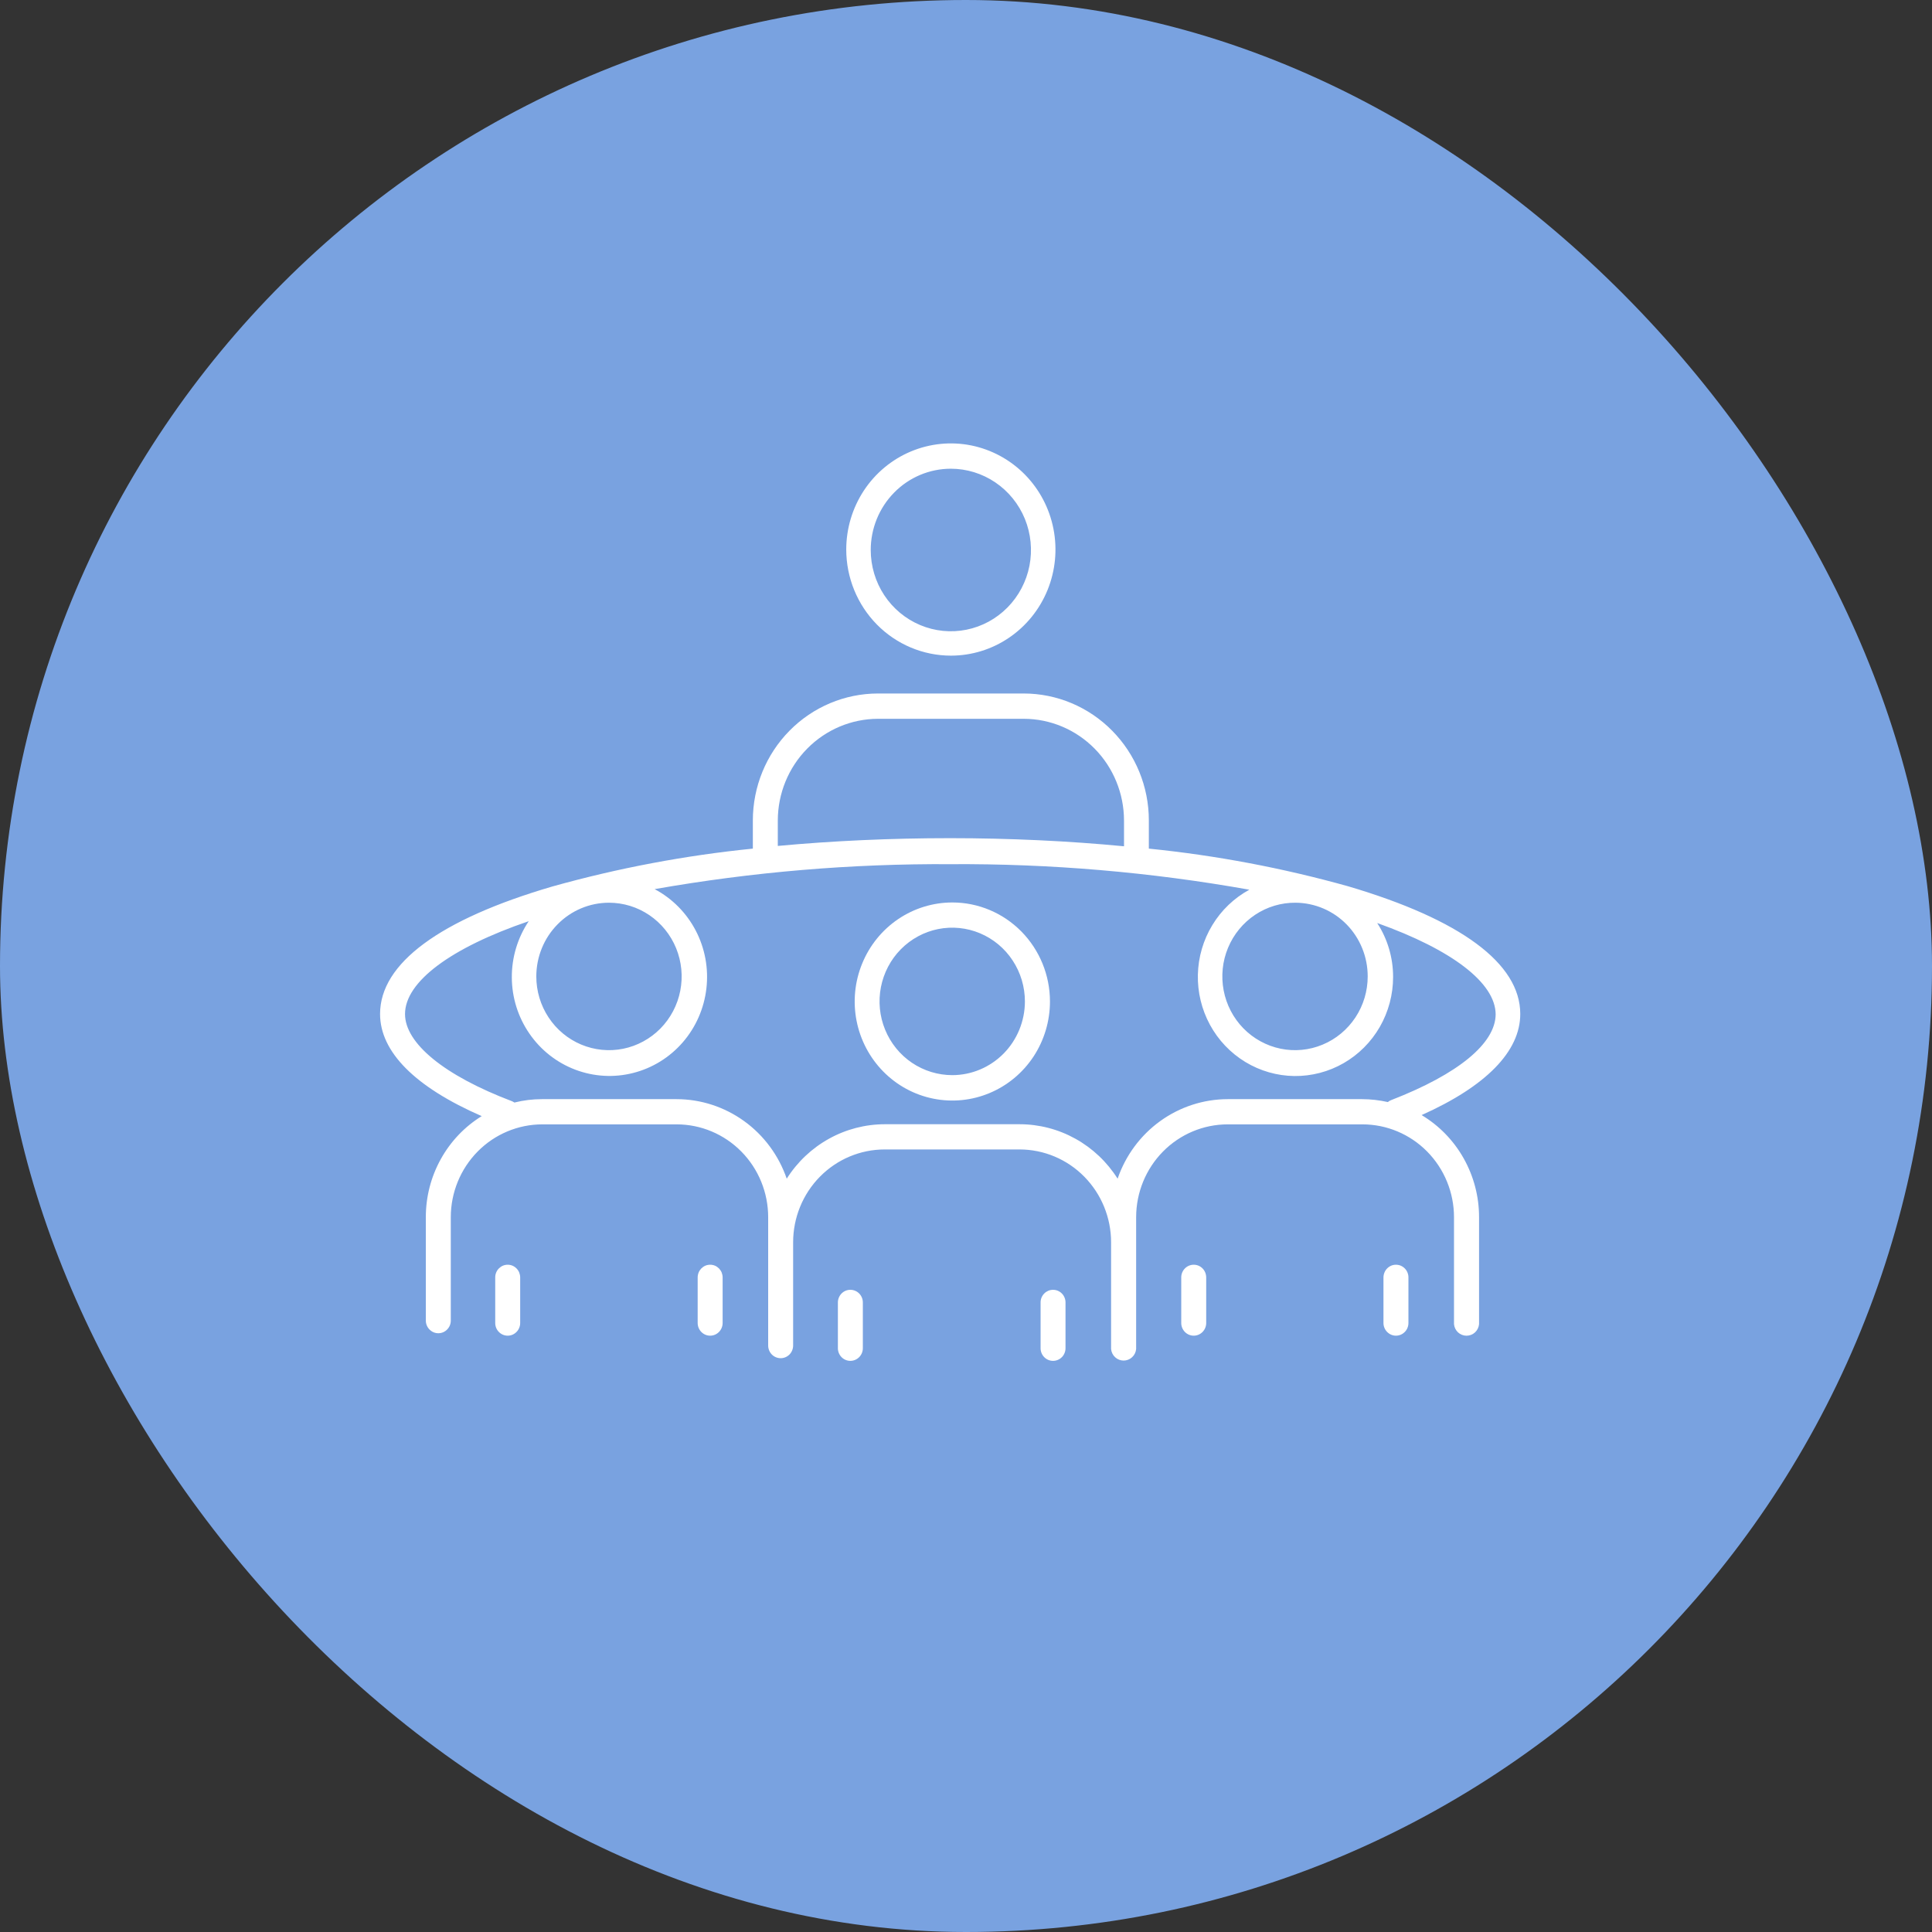 <?xml version="1.0" encoding="UTF-8"?> <svg xmlns="http://www.w3.org/2000/svg" width="61" height="61" viewBox="0 0 61 61" fill="none"><rect x="0" y="0" width="61" height="61" fill="#333333" stroke="none"/> <rect width="61" height="61" rx="30.5" fill="#79A2E0"></rect> <g clip-path="url(#clip0_104_43)"> <path d="M30.022 20.701C30.675 20.701 31.314 20.505 31.857 20.136C32.4 19.768 32.823 19.245 33.073 18.633C33.323 18.02 33.389 17.347 33.261 16.697C33.134 16.047 32.819 15.45 32.357 14.981C31.895 14.513 31.307 14.194 30.666 14.064C30.025 13.935 29.361 14.002 28.758 14.255C28.154 14.509 27.638 14.938 27.275 15.489C26.913 16.04 26.719 16.688 26.719 17.351C26.72 18.239 27.068 19.09 27.687 19.719C28.306 20.347 29.146 20.7 30.022 20.701V20.701ZM30.022 14.799C30.522 14.799 31.011 14.95 31.427 15.232C31.843 15.514 32.167 15.914 32.359 16.383C32.55 16.852 32.6 17.368 32.503 17.866C32.405 18.364 32.164 18.821 31.81 19.18C31.457 19.538 31.006 19.783 30.515 19.882C30.024 19.981 29.516 19.93 29.054 19.736C28.591 19.542 28.196 19.213 27.918 18.791C27.64 18.369 27.492 17.873 27.492 17.365C27.492 16.685 27.759 16.032 28.233 15.551C28.707 15.069 29.351 14.799 30.022 14.799V14.799Z" fill="white"></path> <path d="M30.069 28.494C29.459 28.494 28.863 28.678 28.356 29.021C27.849 29.365 27.454 29.853 27.221 30.425C26.987 30.996 26.926 31.625 27.045 32.231C27.164 32.838 27.458 33.395 27.889 33.833C28.32 34.27 28.869 34.568 29.467 34.688C30.065 34.809 30.685 34.747 31.248 34.51C31.811 34.274 32.293 33.873 32.632 33.359C32.97 32.844 33.151 32.24 33.151 31.621C33.151 30.792 32.826 29.997 32.248 29.41C31.67 28.824 30.886 28.494 30.069 28.494ZM30.069 33.946C29.614 33.946 29.17 33.81 28.792 33.555C28.414 33.299 28.12 32.936 27.946 32.51C27.771 32.085 27.726 31.616 27.814 31.165C27.903 30.713 28.121 30.297 28.442 29.972C28.764 29.646 29.173 29.424 29.618 29.334C30.064 29.245 30.525 29.291 30.945 29.468C31.364 29.645 31.723 29.943 31.974 30.327C32.226 30.71 32.36 31.161 32.36 31.621C32.359 32.237 32.117 32.828 31.688 33.264C31.258 33.699 30.676 33.945 30.069 33.946Z" fill="white"></path> <path d="M26.856 40.724C26.803 40.723 26.751 40.732 26.702 40.752C26.653 40.772 26.609 40.802 26.572 40.839C26.534 40.877 26.505 40.922 26.485 40.971C26.465 41.02 26.454 41.073 26.455 41.127V42.568C26.455 42.673 26.497 42.775 26.57 42.85C26.644 42.925 26.744 42.967 26.849 42.967C26.953 42.967 27.053 42.925 27.127 42.85C27.201 42.775 27.243 42.673 27.243 42.568V41.127C27.244 41.022 27.204 40.92 27.131 40.844C27.059 40.769 26.96 40.725 26.856 40.724V40.724Z" fill="white"></path> <path d="M33.248 40.724C33.196 40.724 33.145 40.734 33.097 40.754C33.049 40.775 33.005 40.804 32.969 40.842C32.932 40.879 32.903 40.924 32.883 40.973C32.864 41.022 32.854 41.074 32.855 41.127V42.568C32.855 42.673 32.896 42.775 32.97 42.85C33.044 42.925 33.144 42.967 33.248 42.967C33.353 42.967 33.453 42.925 33.527 42.85C33.601 42.775 33.642 42.673 33.642 42.568V41.127C33.643 41.074 33.633 41.022 33.613 40.973C33.594 40.924 33.565 40.879 33.528 40.842C33.492 40.804 33.448 40.775 33.4 40.754C33.352 40.734 33.3 40.724 33.248 40.724V40.724Z" fill="white"></path> <path d="M16.03 39.932C15.978 39.932 15.926 39.942 15.878 39.962C15.83 39.983 15.787 40.013 15.75 40.05C15.713 40.088 15.684 40.132 15.665 40.181C15.645 40.23 15.635 40.282 15.636 40.335V41.772C15.636 41.878 15.677 41.98 15.751 42.054C15.825 42.13 15.925 42.172 16.03 42.172C16.134 42.172 16.234 42.13 16.308 42.054C16.382 41.98 16.424 41.878 16.424 41.772V40.335C16.424 40.282 16.414 40.23 16.395 40.181C16.375 40.132 16.346 40.088 16.309 40.05C16.273 40.013 16.229 39.983 16.181 39.962C16.133 39.942 16.082 39.932 16.03 39.932Z" fill="white"></path> <path d="M22.422 39.932C22.37 39.932 22.318 39.942 22.27 39.962C22.222 39.983 22.179 40.013 22.142 40.05C22.106 40.088 22.077 40.132 22.057 40.181C22.038 40.23 22.028 40.282 22.028 40.335V41.772C22.028 41.878 22.07 41.98 22.143 42.054C22.217 42.13 22.317 42.172 22.422 42.172C22.526 42.172 22.627 42.13 22.701 42.054C22.774 41.98 22.816 41.878 22.816 41.772V40.335C22.816 40.282 22.806 40.23 22.787 40.181C22.767 40.132 22.738 40.088 22.702 40.05C22.665 40.013 22.622 39.983 22.574 39.962C22.526 39.942 22.474 39.932 22.422 39.932Z" fill="white"></path> <path d="M37.683 39.932C37.579 39.934 37.48 39.977 37.408 40.053C37.335 40.128 37.295 40.23 37.296 40.335V41.772C37.296 41.878 37.338 41.98 37.411 42.054C37.485 42.13 37.586 42.172 37.69 42.172C37.794 42.172 37.895 42.13 37.969 42.054C38.042 41.98 38.084 41.878 38.084 41.772V40.335C38.084 40.282 38.074 40.229 38.054 40.179C38.034 40.13 38.005 40.085 37.967 40.047C37.93 40.01 37.886 39.98 37.837 39.96C37.788 39.941 37.736 39.931 37.683 39.932V39.932Z" fill="white"></path> <path d="M44.075 39.932C44.023 39.932 43.972 39.942 43.924 39.962C43.876 39.983 43.832 40.013 43.796 40.05C43.759 40.088 43.73 40.132 43.711 40.181C43.691 40.23 43.681 40.282 43.681 40.335V41.772C43.681 41.878 43.723 41.98 43.797 42.054C43.871 42.13 43.971 42.172 44.075 42.172C44.18 42.172 44.28 42.13 44.354 42.054C44.428 41.98 44.469 41.878 44.469 41.772V40.335C44.47 40.282 44.46 40.23 44.44 40.181C44.421 40.132 44.392 40.088 44.355 40.05C44.319 40.013 44.275 39.983 44.227 39.962C44.179 39.942 44.127 39.932 44.075 39.932V39.932Z" fill="white"></path> <path d="M48 32.014C48 30.419 46.117 29.03 42.558 27.981C40.5 27.406 38.398 27.008 36.273 26.794V25.903C36.273 24.84 35.856 23.822 35.115 23.071C34.375 22.32 33.371 21.897 32.324 21.896H27.72C26.672 21.897 25.668 22.32 24.928 23.071C24.187 23.822 23.771 24.84 23.77 25.903V26.794C21.631 27.009 19.514 27.409 17.442 27.989C13.883 29.03 12 30.419 12 32.014C12 33.212 13.106 34.323 15.209 35.24C14.669 35.573 14.224 36.042 13.915 36.602C13.606 37.161 13.444 37.791 13.445 38.432V41.695C13.445 41.801 13.487 41.903 13.561 41.977C13.635 42.053 13.735 42.095 13.839 42.095C13.944 42.095 14.044 42.053 14.118 41.977C14.192 41.903 14.233 41.801 14.233 41.695V38.432C14.233 37.655 14.538 36.909 15.08 36.359C15.622 35.809 16.358 35.5 17.124 35.5H21.363C22.13 35.5 22.865 35.809 23.407 36.359C23.95 36.909 24.254 37.655 24.254 38.432V41.809C24.254 41.809 24.254 41.809 24.254 41.831V42.483C24.254 42.589 24.296 42.691 24.369 42.766C24.443 42.841 24.544 42.883 24.648 42.883C24.753 42.883 24.853 42.841 24.927 42.766C25 42.691 25.042 42.589 25.042 42.483V39.224C25.042 38.447 25.346 37.701 25.889 37.151C26.431 36.601 27.166 36.292 27.933 36.292H32.19C32.957 36.292 33.692 36.601 34.234 37.151C34.776 37.701 35.081 38.447 35.081 39.224V42.593C35.09 42.693 35.136 42.786 35.209 42.853C35.282 42.921 35.378 42.958 35.477 42.958C35.575 42.958 35.671 42.921 35.744 42.853C35.817 42.786 35.863 42.693 35.872 42.593V38.432C35.872 37.655 36.177 36.909 36.719 36.359C37.261 35.809 37.997 35.5 38.763 35.5H43.017C43.783 35.5 44.519 35.809 45.061 36.359C45.603 36.909 45.908 37.655 45.908 38.432V41.809C45.917 41.908 45.963 42.001 46.036 42.069C46.109 42.136 46.205 42.173 46.303 42.173C46.402 42.173 46.498 42.136 46.571 42.069C46.644 42.001 46.69 41.908 46.699 41.809V38.432C46.7 37.781 46.532 37.141 46.214 36.575C45.896 36.009 45.438 35.538 44.885 35.207C46.919 34.297 48 33.198 48 32.014ZM43.183 30.83C43.183 31.291 43.048 31.742 42.795 32.125C42.541 32.508 42.182 32.807 41.761 32.982C41.341 33.158 40.878 33.203 40.432 33.111C39.987 33.019 39.578 32.795 39.258 32.468C38.938 32.14 38.721 31.723 38.635 31.27C38.549 30.817 38.597 30.348 38.774 29.924C38.951 29.498 39.249 29.137 39.629 28.883C40.009 28.63 40.455 28.497 40.91 28.502C41.515 28.507 42.094 28.754 42.52 29.19C42.945 29.626 43.184 30.216 43.183 30.83ZM24.558 25.903C24.56 25.053 24.893 24.238 25.486 23.637C26.078 23.036 26.882 22.697 27.72 22.695H32.324C33.162 22.696 33.966 23.034 34.56 23.636C35.153 24.237 35.487 25.052 35.489 25.903V26.72C33.737 26.552 31.875 26.464 30 26.464C28.125 26.464 26.296 26.548 24.558 26.709V25.903ZM19.227 28.502C19.681 28.502 20.125 28.638 20.502 28.894C20.88 29.15 21.174 29.514 21.348 29.939C21.521 30.364 21.567 30.832 21.478 31.284C21.39 31.735 21.171 32.15 20.85 32.476C20.529 32.801 20.12 33.023 19.675 33.113C19.23 33.203 18.769 33.156 18.349 32.98C17.93 32.804 17.572 32.506 17.32 32.123C17.067 31.74 16.933 31.29 16.933 30.83C16.933 30.212 17.174 29.62 17.605 29.184C18.035 28.747 18.619 28.502 19.227 28.502V28.502ZM43.924 34.734C43.885 34.748 43.85 34.769 43.819 34.796C43.552 34.736 43.279 34.705 43.006 34.704H38.763C37.999 34.705 37.253 34.948 36.63 35.398C36.008 35.847 35.538 36.483 35.287 37.215C34.954 36.688 34.496 36.254 33.955 35.954C33.414 35.653 32.807 35.496 32.19 35.496H27.937C27.32 35.497 26.713 35.654 26.172 35.955C25.631 36.255 25.172 36.689 24.84 37.215C24.588 36.483 24.119 35.847 23.496 35.398C22.873 34.948 22.128 34.705 21.363 34.704H17.11C16.817 34.704 16.526 34.74 16.242 34.811C16.218 34.795 16.193 34.782 16.167 34.77C14.02 33.956 12.788 32.938 12.788 32.017C12.788 30.998 14.233 29.924 16.694 29.085C16.343 29.609 16.156 30.229 16.16 30.863C16.163 31.497 16.357 32.115 16.715 32.634C17.072 33.154 17.577 33.551 18.163 33.773C18.748 33.995 19.386 34.032 19.992 33.877C20.599 33.723 21.144 33.386 21.557 32.91C21.97 32.434 22.23 31.841 22.303 31.212C22.377 30.582 22.26 29.945 21.968 29.384C21.676 28.824 21.223 28.366 20.669 28.073C23.754 27.53 26.88 27.267 30.011 27.285C33.173 27.266 36.331 27.536 39.446 28.091C38.966 28.353 38.562 28.738 38.277 29.21C37.991 29.681 37.834 30.22 37.821 30.773C37.808 31.326 37.94 31.872 38.203 32.357C38.466 32.841 38.851 33.246 39.319 33.53C39.787 33.814 40.321 33.967 40.866 33.974C41.411 33.98 41.948 33.84 42.422 33.568C42.897 33.295 43.291 32.9 43.566 32.422C43.84 31.944 43.985 31.401 43.985 30.848C43.986 30.242 43.812 29.649 43.483 29.143C45.846 29.986 47.223 31.035 47.223 32.032C47.212 32.945 46.049 33.909 43.935 34.73L43.924 34.734Z" fill="white"></path> </g> <defs> <clipPath id="clip0_104_43"> <rect width="36" height="29" fill="white" transform="translate(12 14)"></rect> </clipPath> </defs> </svg> 